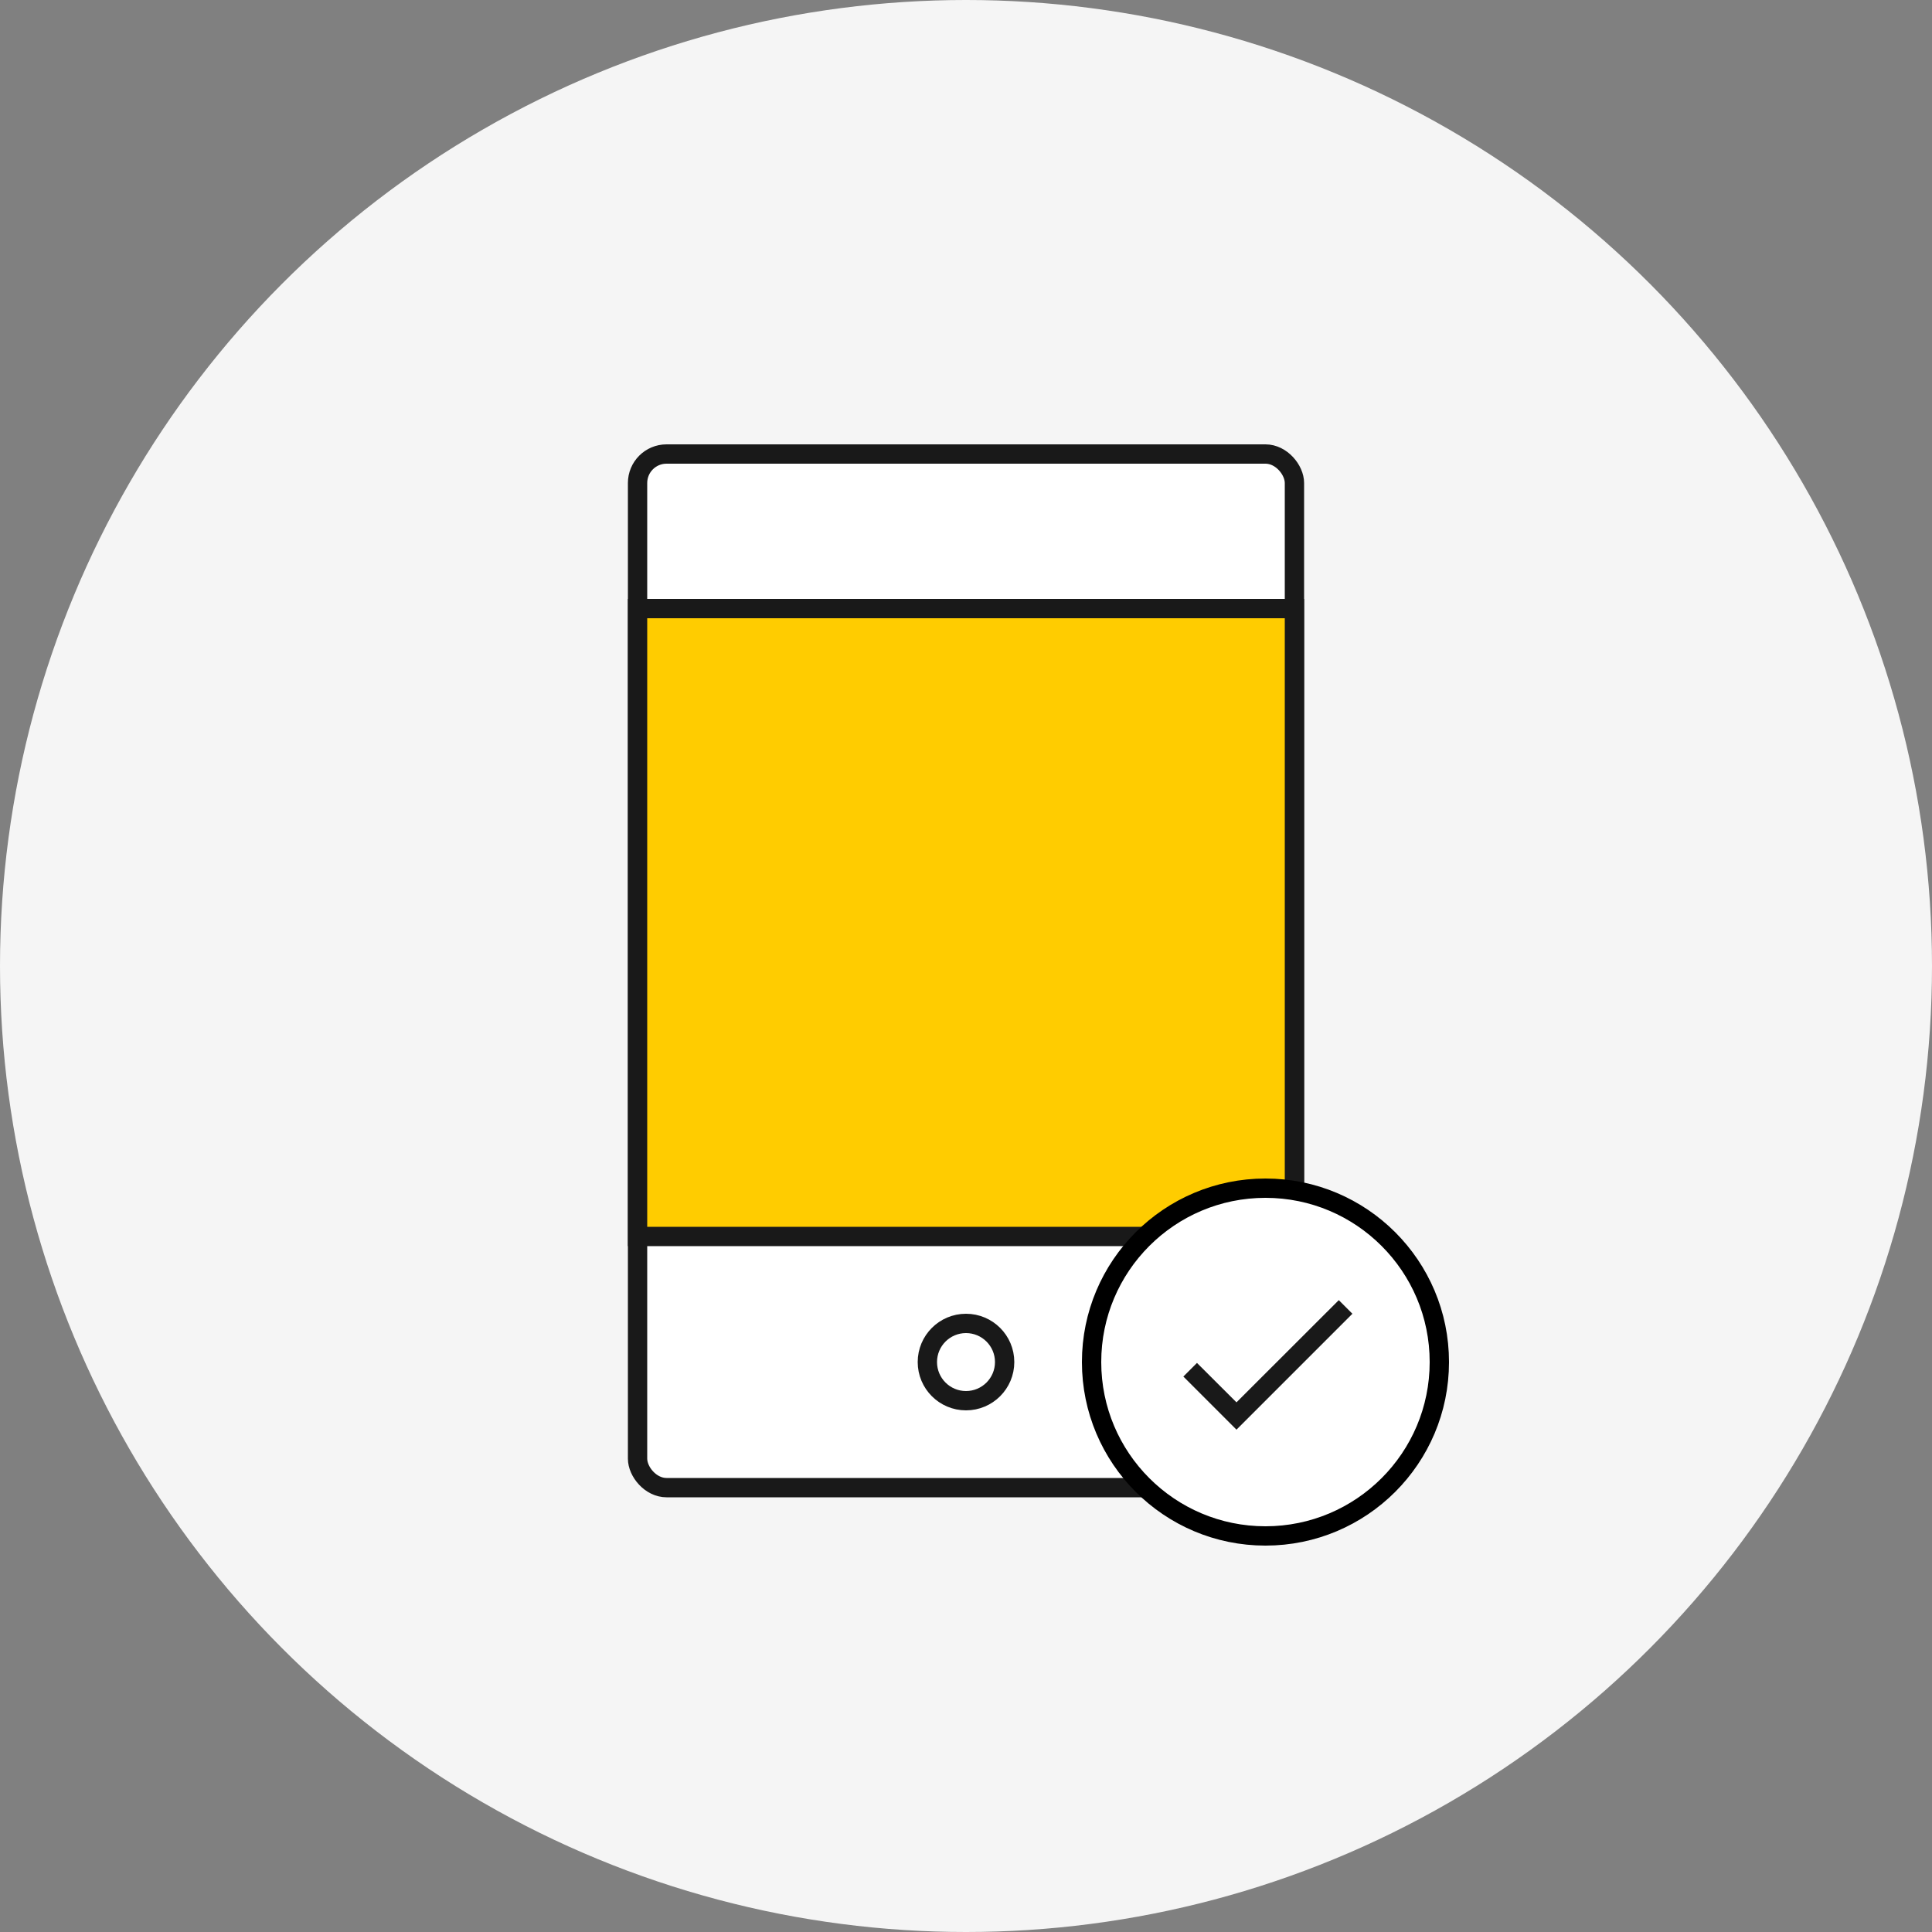 <svg width="200" height="200" viewBox="0 0 200 200" fill="none" xmlns="http://www.w3.org/2000/svg">
<rect x="0" y="0" width="200" height="200" fill="#808080" stroke="none"/>
<circle cx="100" cy="100" r="100" fill="#F5F5F5"/>
<rect x="66" y="47" width="68" height="107" rx="3" fill="white" stroke="#191919" stroke-width="2"/>
<rect x="66" y="63" width="68" height="65" fill="#FFCC00" stroke="#191919" stroke-width="2"/>
<circle cx="100" cy="141" r="4" stroke="#191919" stroke-width="2"/>
<circle cx="19" cy="19" r="18" transform="matrix(1 0 0 -1 112 160)" fill="white" stroke="black" stroke-width="2"/>
<path d="M140 136L128 148L122.5 142.5L123.91 141.09L128 145.17L138.59 134.59L140 136Z" fill="#191919"/>
</svg>
